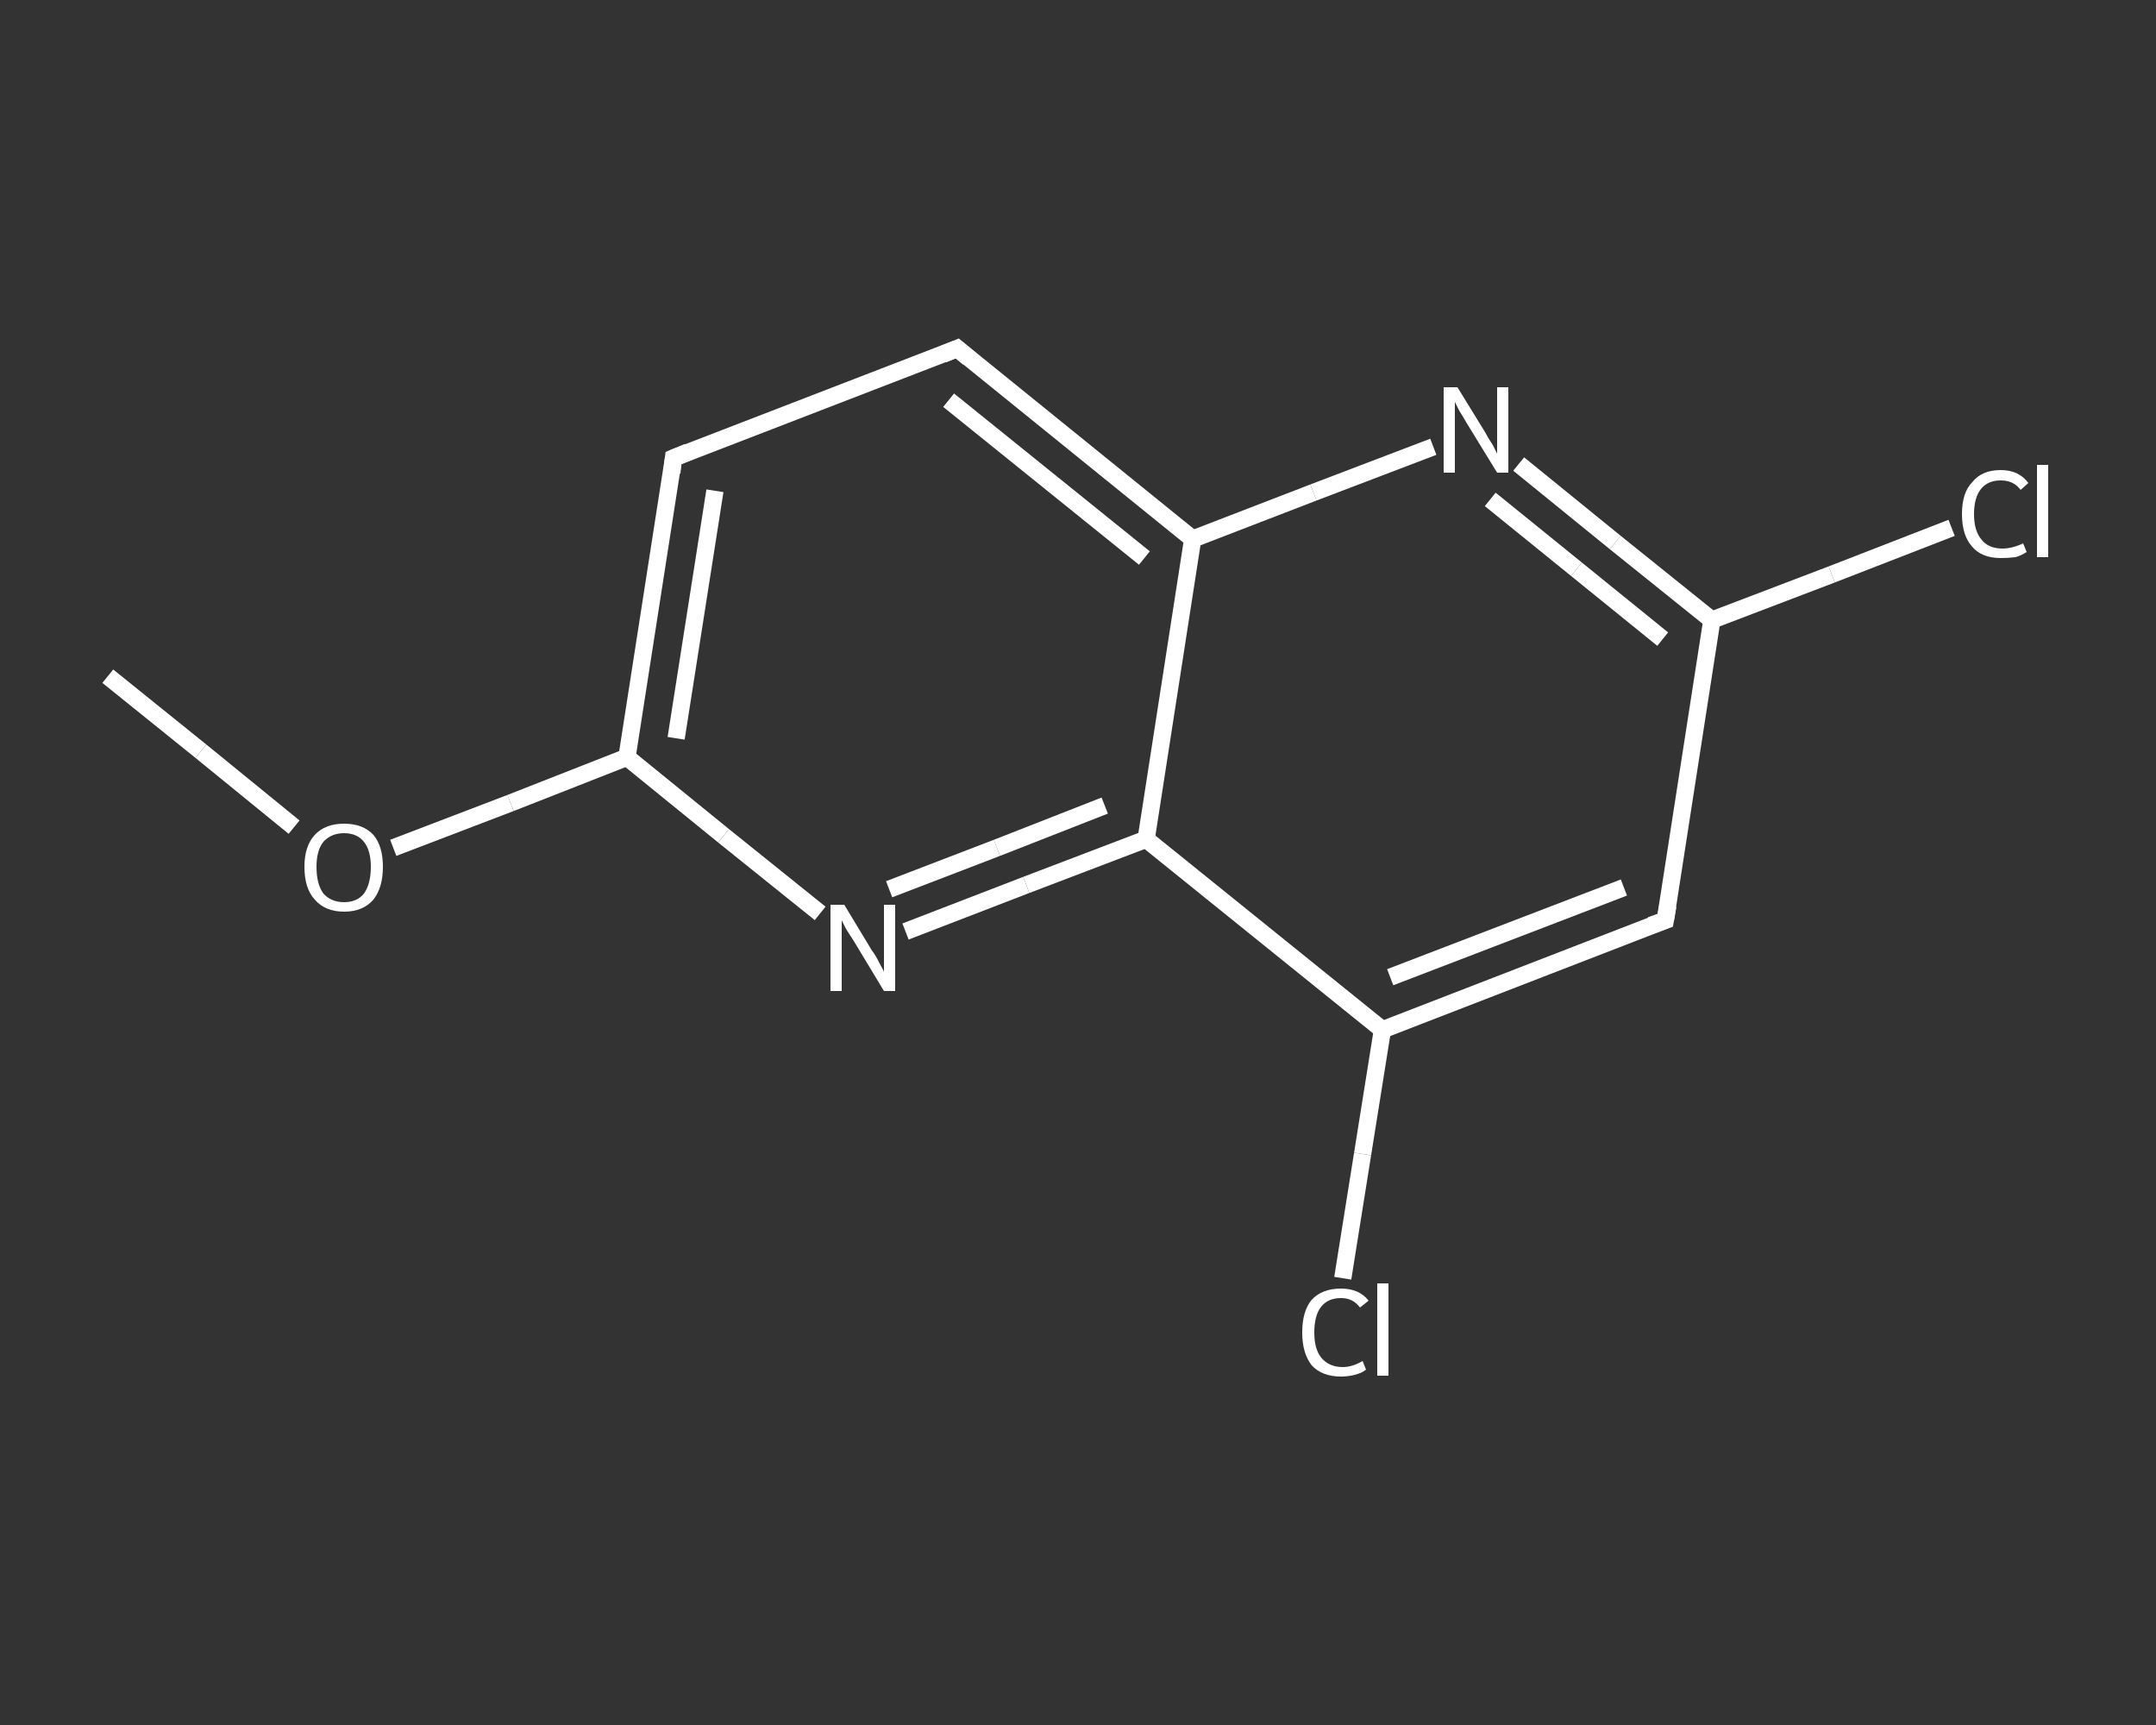 <?xml version='1.0' encoding='iso-8859-1'?>
<svg version='1.1' baseProfile='full'
              xmlns='http://www.w3.org/2000/svg'
                      xmlns:rdkit='http://www.rdkit.org/xml'
                      xmlns:xlink='http://www.w3.org/1999/xlink'
                  xml:space='preserve'
width='250px' height='200px' viewBox='0 0 250 200'>
<rect x="0" y="0" width="250" height="200" fill="#333333" stroke="none"/>
<!-- END OF HEADER -->
<rect style='opacity:1.0;fill:transparent;stroke:none' width='250.0' height='200.0' x='0.0' y='0.0'> </rect>
<path class='bond-0 atom-0 atom-1' d='M 12.5,78.4 L 23.3,87.1' style='fill:none;fill-rule:evenodd;stroke:#FFFFFF;stroke-width:2.0px;stroke-linecap:butt;stroke-linejoin:miter;stroke-opacity:1' />
<path class='bond-0 atom-0 atom-1' d='M 23.3,87.1 L 34.1,95.9' style='fill:none;fill-rule:evenodd;stroke:#FFFFFF;stroke-width:2.0px;stroke-linecap:butt;stroke-linejoin:miter;stroke-opacity:1' />
<path class='bond-1 atom-1 atom-2' d='M 45.6,98.3 L 59.2,93.1' style='fill:none;fill-rule:evenodd;stroke:#FFFFFF;stroke-width:2.0px;stroke-linecap:butt;stroke-linejoin:miter;stroke-opacity:1' />
<path class='bond-1 atom-1 atom-2' d='M 59.2,93.1 L 72.7,87.8' style='fill:none;fill-rule:evenodd;stroke:#FFFFFF;stroke-width:2.0px;stroke-linecap:butt;stroke-linejoin:miter;stroke-opacity:1' />
<path class='bond-2 atom-2 atom-3' d='M 72.7,87.8 L 78.1,53.1' style='fill:none;fill-rule:evenodd;stroke:#FFFFFF;stroke-width:2.0px;stroke-linecap:butt;stroke-linejoin:miter;stroke-opacity:1' />
<path class='bond-2 atom-2 atom-3' d='M 78.4,85.6 L 82.9,56.9' style='fill:none;fill-rule:evenodd;stroke:#FFFFFF;stroke-width:2.0px;stroke-linecap:butt;stroke-linejoin:miter;stroke-opacity:1' />
<path class='bond-3 atom-3 atom-4' d='M 78.1,53.1 L 111.0,40.4' style='fill:none;fill-rule:evenodd;stroke:#FFFFFF;stroke-width:2.0px;stroke-linecap:butt;stroke-linejoin:miter;stroke-opacity:1' />
<path class='bond-4 atom-4 atom-5' d='M 111.0,40.4 L 138.3,62.5' style='fill:none;fill-rule:evenodd;stroke:#FFFFFF;stroke-width:2.0px;stroke-linecap:butt;stroke-linejoin:miter;stroke-opacity:1' />
<path class='bond-4 atom-4 atom-5' d='M 110.0,46.4 L 132.7,64.7' style='fill:none;fill-rule:evenodd;stroke:#FFFFFF;stroke-width:2.0px;stroke-linecap:butt;stroke-linejoin:miter;stroke-opacity:1' />
<path class='bond-5 atom-5 atom-6' d='M 138.3,62.5 L 152.3,57.1' style='fill:none;fill-rule:evenodd;stroke:#FFFFFF;stroke-width:2.0px;stroke-linecap:butt;stroke-linejoin:miter;stroke-opacity:1' />
<path class='bond-5 atom-5 atom-6' d='M 152.3,57.1 L 166.2,51.8' style='fill:none;fill-rule:evenodd;stroke:#FFFFFF;stroke-width:2.0px;stroke-linecap:butt;stroke-linejoin:miter;stroke-opacity:1' />
<path class='bond-6 atom-6 atom-7' d='M 176.1,53.8 L 187.3,62.9' style='fill:none;fill-rule:evenodd;stroke:#FFFFFF;stroke-width:2.0px;stroke-linecap:butt;stroke-linejoin:miter;stroke-opacity:1' />
<path class='bond-6 atom-6 atom-7' d='M 187.3,62.9 L 198.5,71.9' style='fill:none;fill-rule:evenodd;stroke:#FFFFFF;stroke-width:2.0px;stroke-linecap:butt;stroke-linejoin:miter;stroke-opacity:1' />
<path class='bond-6 atom-6 atom-7' d='M 172.8,57.9 L 182.8,66.0' style='fill:none;fill-rule:evenodd;stroke:#FFFFFF;stroke-width:2.0px;stroke-linecap:butt;stroke-linejoin:miter;stroke-opacity:1' />
<path class='bond-6 atom-6 atom-7' d='M 182.8,66.0 L 192.8,74.1' style='fill:none;fill-rule:evenodd;stroke:#FFFFFF;stroke-width:2.0px;stroke-linecap:butt;stroke-linejoin:miter;stroke-opacity:1' />
<path class='bond-7 atom-7 atom-8' d='M 198.5,71.9 L 212.4,66.6' style='fill:none;fill-rule:evenodd;stroke:#FFFFFF;stroke-width:2.0px;stroke-linecap:butt;stroke-linejoin:miter;stroke-opacity:1' />
<path class='bond-7 atom-7 atom-8' d='M 212.4,66.6 L 226.3,61.2' style='fill:none;fill-rule:evenodd;stroke:#FFFFFF;stroke-width:2.0px;stroke-linecap:butt;stroke-linejoin:miter;stroke-opacity:1' />
<path class='bond-8 atom-7 atom-9' d='M 198.5,71.9 L 193.1,106.7' style='fill:none;fill-rule:evenodd;stroke:#FFFFFF;stroke-width:2.0px;stroke-linecap:butt;stroke-linejoin:miter;stroke-opacity:1' />
<path class='bond-9 atom-9 atom-10' d='M 193.1,106.7 L 160.3,119.4' style='fill:none;fill-rule:evenodd;stroke:#FFFFFF;stroke-width:2.0px;stroke-linecap:butt;stroke-linejoin:miter;stroke-opacity:1' />
<path class='bond-9 atom-9 atom-10' d='M 188.3,102.9 L 161.2,113.3' style='fill:none;fill-rule:evenodd;stroke:#FFFFFF;stroke-width:2.0px;stroke-linecap:butt;stroke-linejoin:miter;stroke-opacity:1' />
<path class='bond-10 atom-10 atom-11' d='M 160.3,119.4 L 158.0,133.8' style='fill:none;fill-rule:evenodd;stroke:#FFFFFF;stroke-width:2.0px;stroke-linecap:butt;stroke-linejoin:miter;stroke-opacity:1' />
<path class='bond-10 atom-10 atom-11' d='M 158.0,133.8 L 155.7,148.2' style='fill:none;fill-rule:evenodd;stroke:#FFFFFF;stroke-width:2.0px;stroke-linecap:butt;stroke-linejoin:miter;stroke-opacity:1' />
<path class='bond-11 atom-10 atom-12' d='M 160.3,119.4 L 132.9,97.3' style='fill:none;fill-rule:evenodd;stroke:#FFFFFF;stroke-width:2.0px;stroke-linecap:butt;stroke-linejoin:miter;stroke-opacity:1' />
<path class='bond-12 atom-12 atom-13' d='M 132.9,97.3 L 119.0,102.6' style='fill:none;fill-rule:evenodd;stroke:#FFFFFF;stroke-width:2.0px;stroke-linecap:butt;stroke-linejoin:miter;stroke-opacity:1' />
<path class='bond-12 atom-12 atom-13' d='M 119.0,102.6 L 105.0,108.0' style='fill:none;fill-rule:evenodd;stroke:#FFFFFF;stroke-width:2.0px;stroke-linecap:butt;stroke-linejoin:miter;stroke-opacity:1' />
<path class='bond-12 atom-12 atom-13' d='M 128.1,93.4 L 115.6,98.3' style='fill:none;fill-rule:evenodd;stroke:#FFFFFF;stroke-width:2.0px;stroke-linecap:butt;stroke-linejoin:miter;stroke-opacity:1' />
<path class='bond-12 atom-12 atom-13' d='M 115.6,98.3 L 103.1,103.1' style='fill:none;fill-rule:evenodd;stroke:#FFFFFF;stroke-width:2.0px;stroke-linecap:butt;stroke-linejoin:miter;stroke-opacity:1' />
<path class='bond-13 atom-13 atom-2' d='M 95.1,105.9 L 83.9,96.9' style='fill:none;fill-rule:evenodd;stroke:#FFFFFF;stroke-width:2.0px;stroke-linecap:butt;stroke-linejoin:miter;stroke-opacity:1' />
<path class='bond-13 atom-13 atom-2' d='M 83.9,96.9 L 72.7,87.8' style='fill:none;fill-rule:evenodd;stroke:#FFFFFF;stroke-width:2.0px;stroke-linecap:butt;stroke-linejoin:miter;stroke-opacity:1' />
<path class='bond-14 atom-12 atom-5' d='M 132.9,97.3 L 138.3,62.5' style='fill:none;fill-rule:evenodd;stroke:#FFFFFF;stroke-width:2.0px;stroke-linecap:butt;stroke-linejoin:miter;stroke-opacity:1' />
<path d='M 77.9,54.8 L 78.1,53.1 L 79.8,52.4' style='fill:none;stroke:#FFFFFF;stroke-width:2.0px;stroke-linecap:butt;stroke-linejoin:miter;stroke-opacity:1;' />
<path d='M 109.3,41.1 L 111.0,40.4 L 112.3,41.5' style='fill:none;stroke:#FFFFFF;stroke-width:2.0px;stroke-linecap:butt;stroke-linejoin:miter;stroke-opacity:1;' />
<path d='M 193.4,105.0 L 193.1,106.7 L 191.4,107.3' style='fill:none;stroke:#FFFFFF;stroke-width:2.0px;stroke-linecap:butt;stroke-linejoin:miter;stroke-opacity:1;' />
<path class='atom-1' d='M 35.3 100.5
Q 35.3 98.1, 36.5 96.8
Q 37.7 95.5, 39.9 95.5
Q 42.1 95.5, 43.3 96.8
Q 44.4 98.1, 44.4 100.5
Q 44.4 102.9, 43.3 104.3
Q 42.1 105.7, 39.9 105.7
Q 37.7 105.7, 36.5 104.3
Q 35.3 103.0, 35.3 100.5
M 39.9 104.6
Q 41.4 104.6, 42.2 103.6
Q 43.0 102.5, 43.0 100.5
Q 43.0 98.6, 42.2 97.6
Q 41.4 96.6, 39.9 96.6
Q 38.4 96.6, 37.5 97.6
Q 36.7 98.6, 36.7 100.5
Q 36.7 102.5, 37.5 103.6
Q 38.4 104.6, 39.9 104.6
' fill='#FFFFFF'/>
<path class='atom-6' d='M 169.0 44.9
L 172.2 50.1
Q 172.5 50.7, 173.1 51.6
Q 173.6 52.6, 173.6 52.6
L 173.6 44.9
L 174.9 44.9
L 174.9 54.8
L 173.6 54.8
L 170.1 49.1
Q 169.7 48.4, 169.2 47.6
Q 168.8 46.8, 168.7 46.6
L 168.7 54.8
L 167.4 54.8
L 167.4 44.9
L 169.0 44.9
' fill='#FFFFFF'/>
<path class='atom-8' d='M 227.5 59.6
Q 227.5 57.1, 228.7 55.9
Q 229.8 54.5, 232.0 54.5
Q 234.1 54.5, 235.2 56.0
L 234.3 56.8
Q 233.5 55.7, 232.0 55.7
Q 230.5 55.7, 229.7 56.7
Q 228.9 57.7, 228.9 59.6
Q 228.9 61.6, 229.8 62.6
Q 230.6 63.6, 232.2 63.6
Q 233.3 63.6, 234.6 63.0
L 235.0 64.0
Q 234.4 64.4, 233.7 64.6
Q 232.9 64.7, 232.0 64.7
Q 229.8 64.7, 228.7 63.4
Q 227.5 62.1, 227.5 59.6
' fill='#FFFFFF'/>
<path class='atom-8' d='M 236.2 53.9
L 237.5 53.9
L 237.5 64.6
L 236.2 64.6
L 236.2 53.9
' fill='#FFFFFF'/>
<path class='atom-11' d='M 151.0 154.5
Q 151.0 152.0, 152.1 150.7
Q 153.3 149.4, 155.5 149.4
Q 157.6 149.4, 158.7 150.8
L 157.7 151.6
Q 156.9 150.5, 155.5 150.5
Q 154.0 150.5, 153.2 151.5
Q 152.4 152.5, 152.4 154.5
Q 152.4 156.4, 153.2 157.4
Q 154.1 158.5, 155.7 158.5
Q 156.8 158.5, 158.0 157.8
L 158.4 158.8
Q 157.9 159.2, 157.1 159.4
Q 156.3 159.6, 155.5 159.6
Q 153.3 159.6, 152.1 158.3
Q 151.0 156.9, 151.0 154.5
' fill='#FFFFFF'/>
<path class='atom-11' d='M 159.7 148.8
L 161.0 148.8
L 161.0 159.5
L 159.7 159.5
L 159.7 148.8
' fill='#FFFFFF'/>
<path class='atom-13' d='M 97.9 104.9
L 101.1 110.2
Q 101.5 110.7, 102.0 111.7
Q 102.5 112.6, 102.5 112.7
L 102.5 104.9
L 103.8 104.9
L 103.8 114.9
L 102.5 114.9
L 99.0 109.1
Q 98.6 108.5, 98.1 107.7
Q 97.7 106.9, 97.6 106.7
L 97.6 114.9
L 96.3 114.9
L 96.3 104.9
L 97.9 104.9
' fill='#FFFFFF'/>
</svg>
